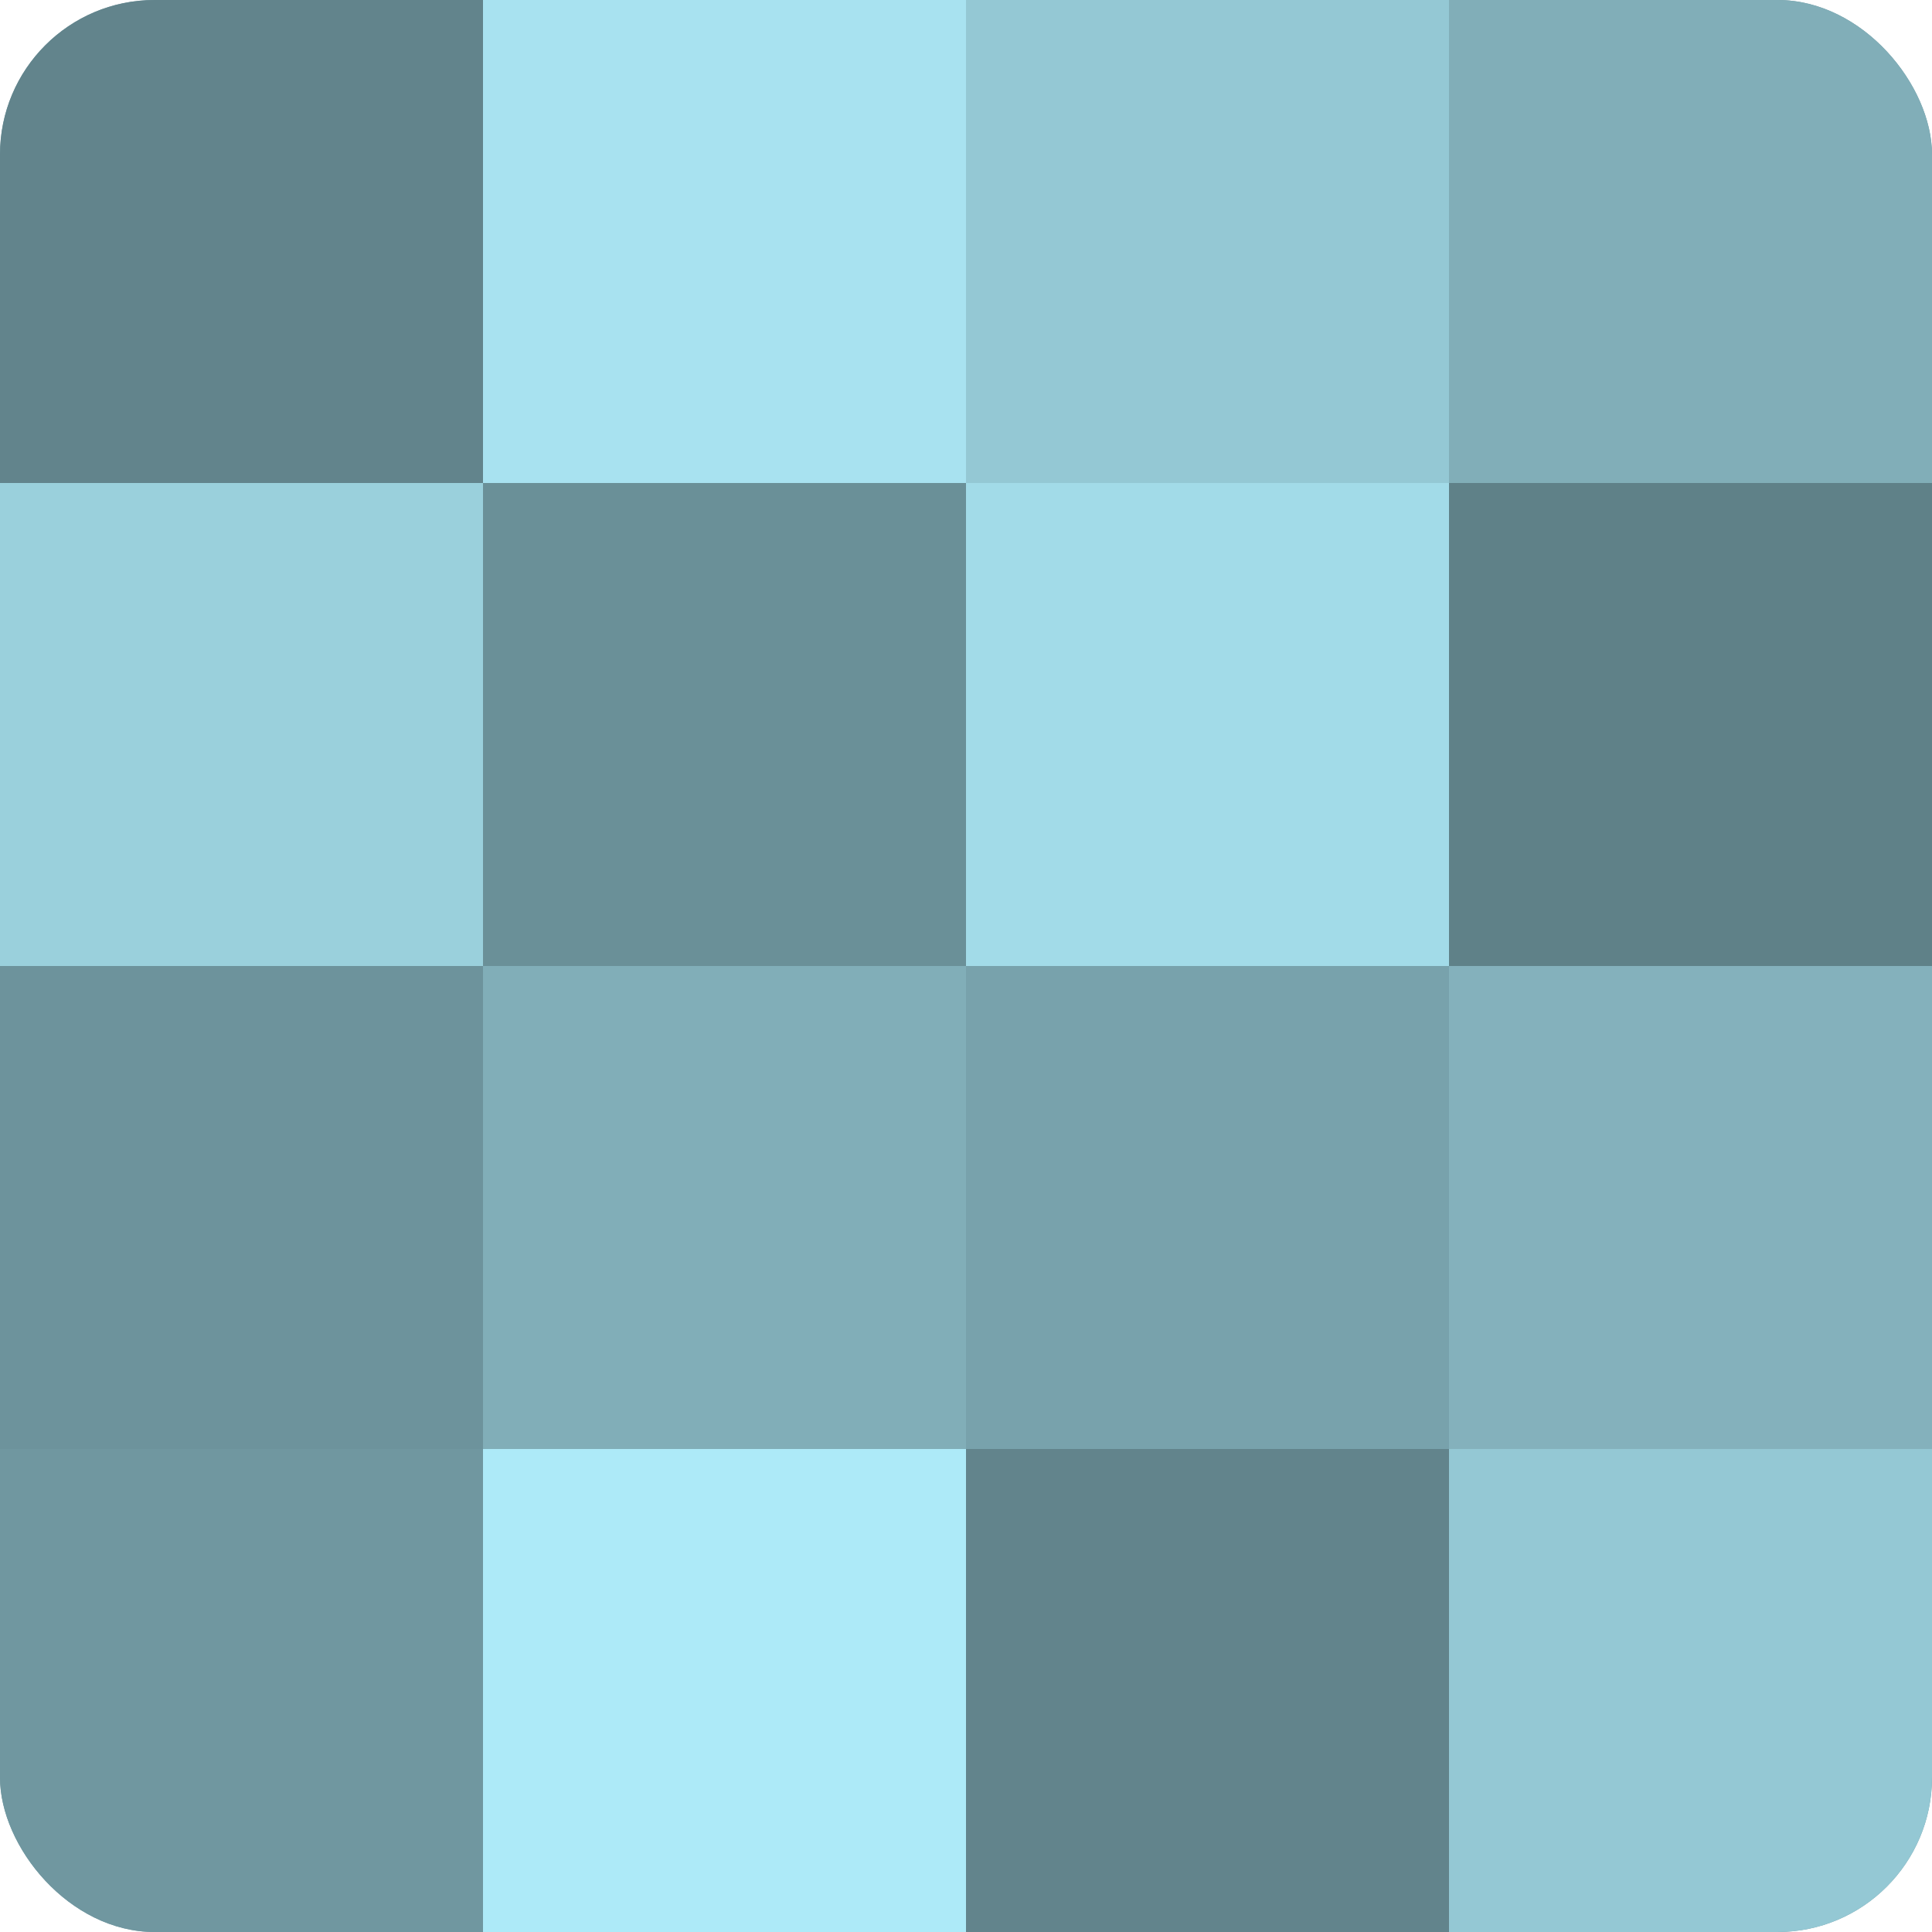 <?xml version="1.0" encoding="UTF-8"?>
<svg xmlns="http://www.w3.org/2000/svg" width="60" height="60" viewBox="0 0 100 100" preserveAspectRatio="xMidYMid meet"><defs><clipPath id="c" width="100" height="100"><rect width="100" height="100" rx="8" ry="8"/></clipPath></defs><g clip-path="url(#c)"><rect width="100" height="100" fill="#7097a0"/><rect width="25" height="25" fill="#62848c"/><rect y="25" width="25" height="25" fill="#9ad0dc"/><rect y="50" width="25" height="25" fill="#6d939c"/><rect y="75" width="25" height="25" fill="#7097a0"/><rect x="25" width="25" height="25" fill="#a8e2f0"/><rect x="25" y="25" width="25" height="25" fill="#6a9098"/><rect x="25" y="50" width="25" height="25" fill="#81aeb8"/><rect x="25" y="75" width="25" height="25" fill="#adeaf8"/><rect x="50" width="25" height="25" fill="#94c8d4"/><rect x="50" y="25" width="25" height="25" fill="#a2dbe8"/><rect x="50" y="50" width="25" height="25" fill="#78a2ac"/><rect x="50" y="75" width="25" height="25" fill="#62848c"/><rect x="75" width="25" height="25" fill="#81aeb8"/><rect x="75" y="25" width="25" height="25" fill="#5f8188"/><rect x="75" y="50" width="25" height="25" fill="#84b1bc"/><rect x="75" y="75" width="25" height="25" fill="#94c8d4"/></g></svg>
